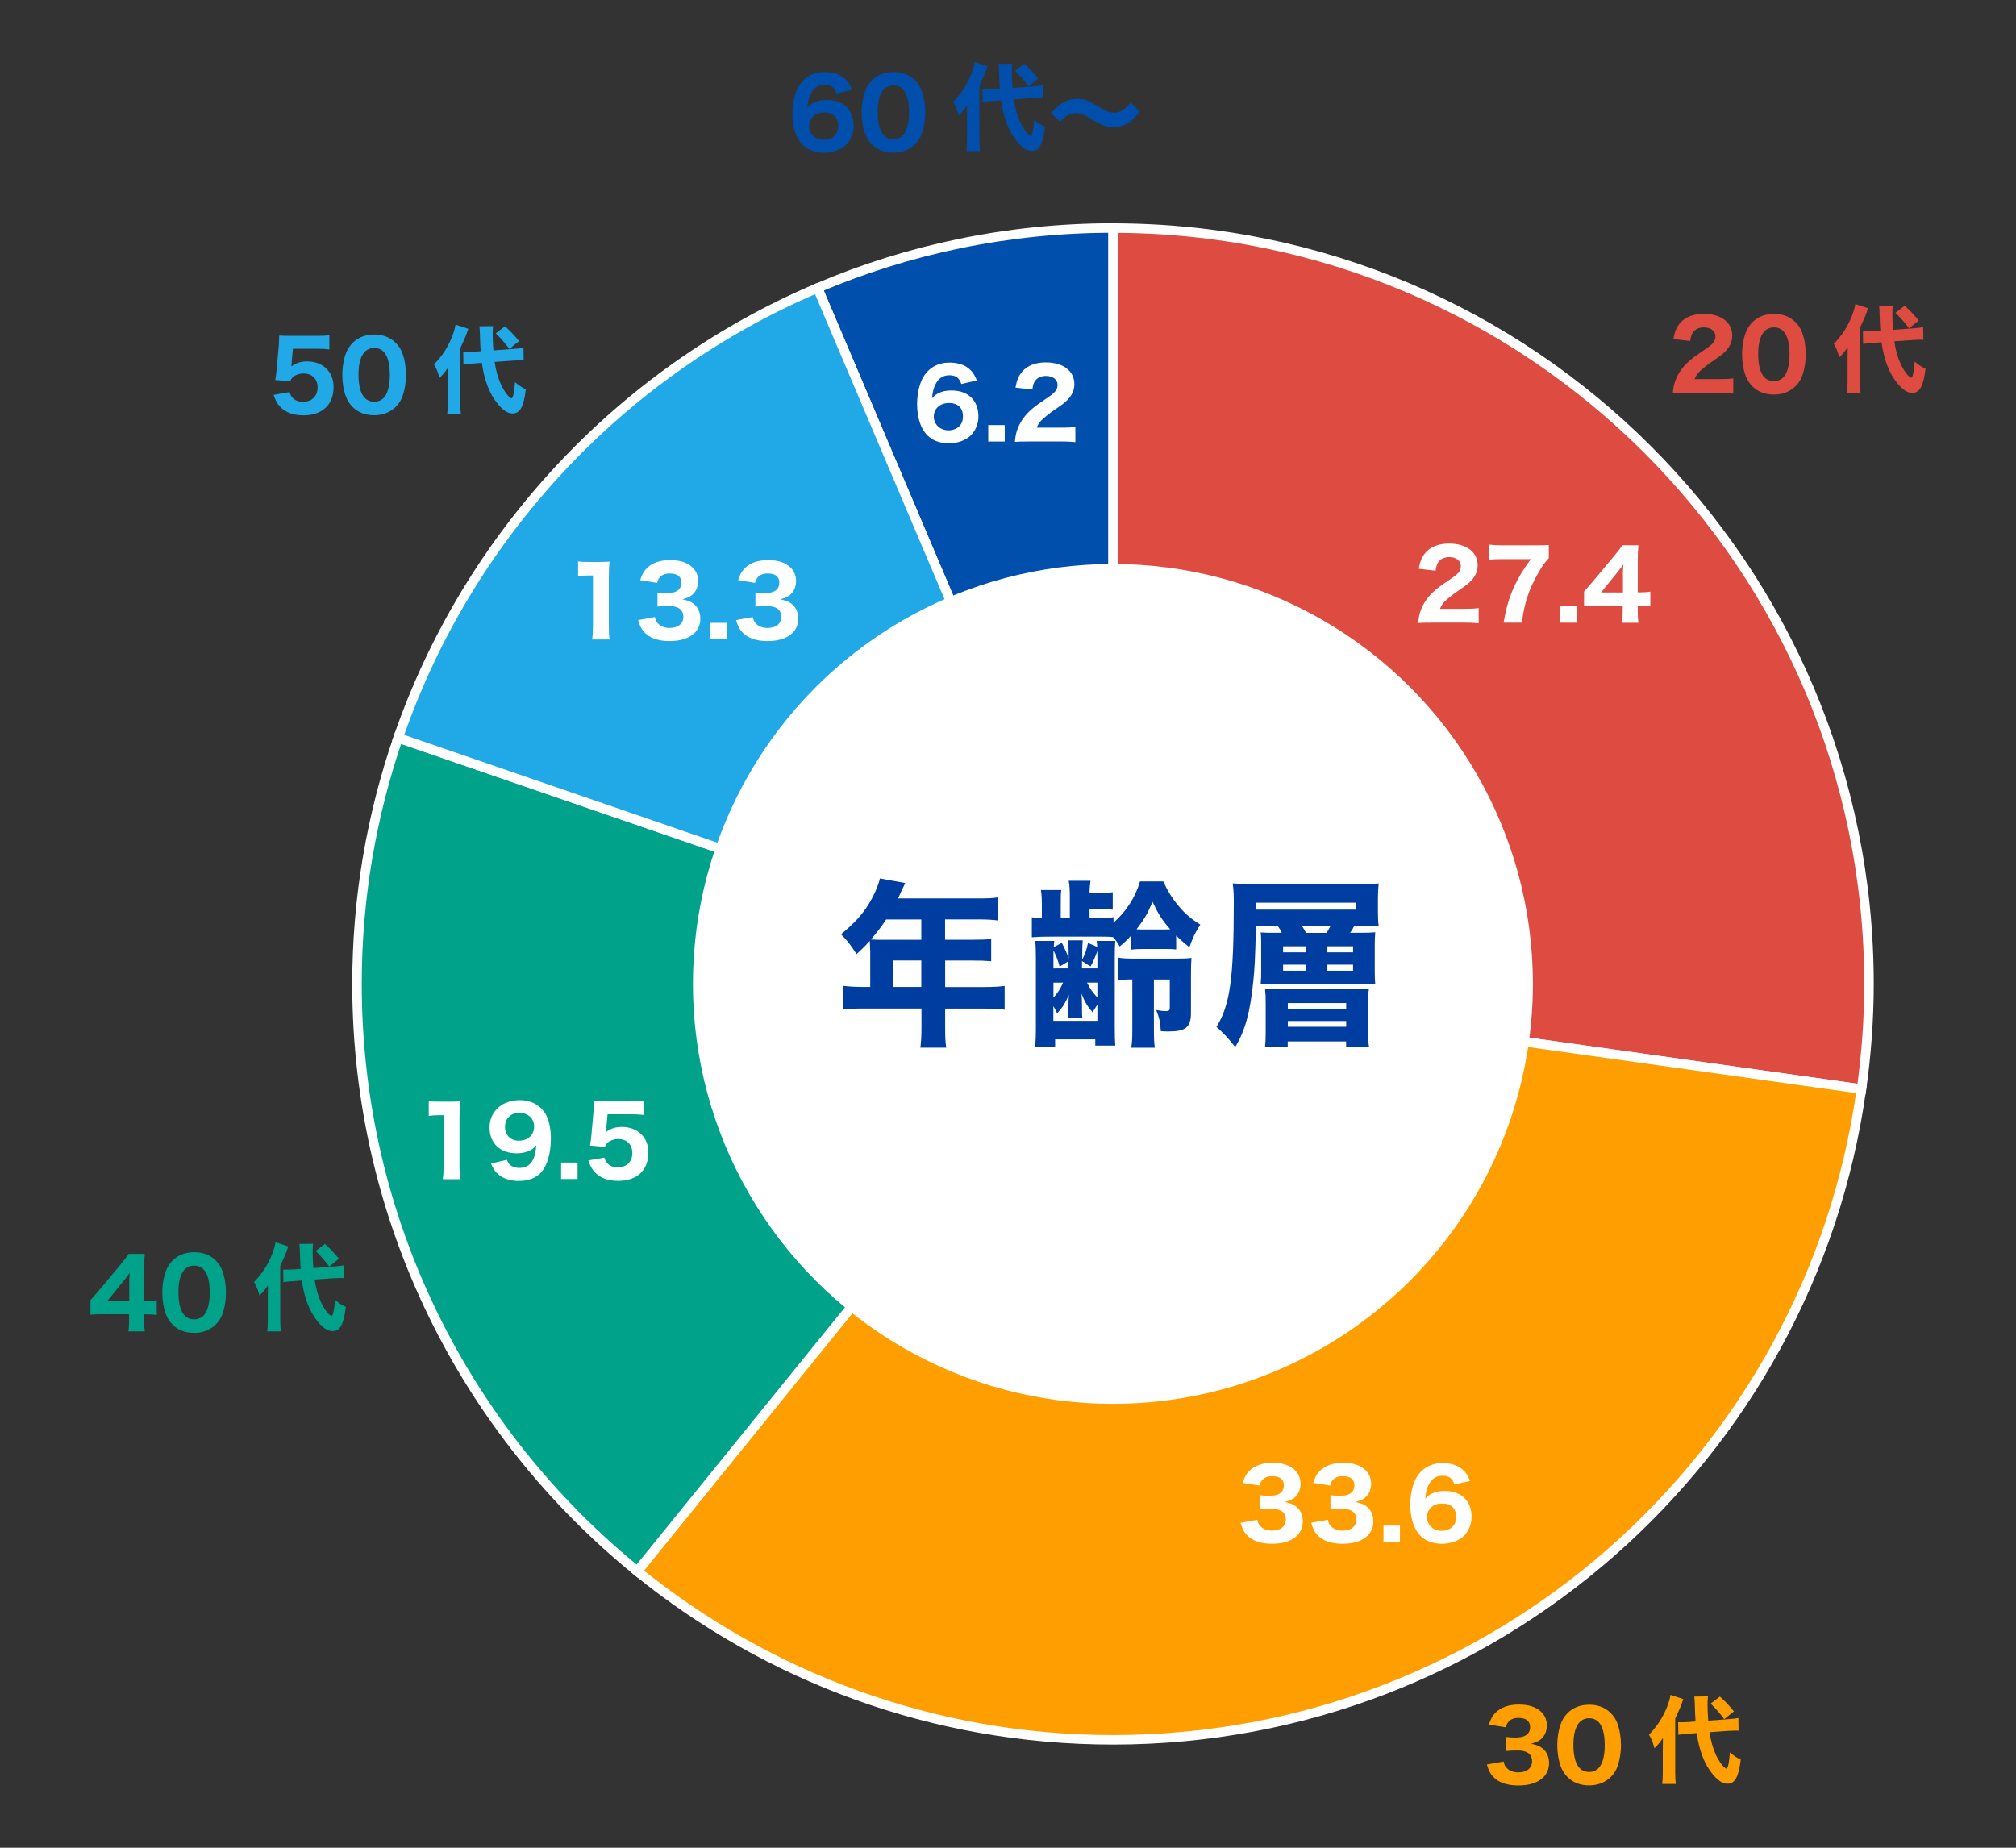 <?xml version="1.0" encoding="UTF-8"?>
<svg id="_レイヤー_1" data-name="レイヤー_1" xmlns="http://www.w3.org/2000/svg" viewBox="0 0 240 220">
  <rect x="0" y="0" width="240" height="220" fill="#333333" stroke="none"/>
  <defs>
    <style>
      .cls-1, .cls-2 {
        fill: #de4b41;
      }

      .cls-3, .cls-2, .cls-4, .cls-5, .cls-6 {
        stroke: #fff;
        stroke-miterlimit: 10;
        stroke-width: 1.13px;
      }

      .cls-3, .cls-7 {
        fill: #00a38a;
      }

      .cls-8, .cls-6 {
        fill: #004fac;
      }

      .cls-9 {
        fill: #fff;
      }

      .cls-10, .cls-5 {
        fill: #20a9e6;
      }

      .cls-11 {
        fill: #003da0;
      }

      .cls-4, .cls-12 {
        fill: #ff9e00;
      }
    </style>
  </defs>
  <path class="cls-2" d="M221.61,129.68c.57-4.1.89-8.27.89-12.52,0-49.71-40.29-90-90-90v90l89.11,12.52Z"/>
  <path class="cls-6" d="M132.49,27.15c-12.48,0-24.37,2.54-35.17,7.14l35.17,82.86V27.15Z"/>
  <path class="cls-4" d="M132.49,117.15l-56.63,69.93c15.47,12.54,35.17,20.07,56.63,20.07,45.45,0,83.02-33.7,89.11-77.48l-89.11-12.52Z"/>
  <path class="cls-3" d="M47.4,87.85c-3.16,9.19-4.9,19.04-4.9,29.3,0,28.24,13.02,53.43,33.37,69.93l56.63-69.93-85.1-29.3Z"/>
  <path class="cls-5" d="M97.32,34.29c-23.34,9.92-41.61,29.42-49.92,53.56l85.1,29.3-35.17-82.86Z"/>
  <g>
    <path class="cls-1" d="M200.72,46.79c-.96,0-1.15,0-1.58.04.06-.6.12-.99.27-1.39.29-.88.83-1.68,1.58-2.36.42-.39.76-.64,1.94-1.44,1.04-.7,1.29-1.02,1.29-1.61,0-.62-.57-1.05-1.38-1.05-.59,0-1.04.22-1.31.61-.17.25-.24.5-.31,1.01l-2.01-.23c.17-.92.37-1.39.81-1.92.61-.7,1.56-1.08,2.79-1.08,2.09,0,3.41,1.01,3.41,2.6,0,.76-.34,1.45-1,2.04-.27.25-.36.32-1.7,1.25-.46.33-.99.77-1.25,1.04-.26.28-.39.48-.53.84h2.87c.78,0,1.32-.02,1.73-.09v1.81c-.6-.06-1.07-.08-1.83-.08h-3.8Z"/>
    <path class="cls-1" d="M208.61,45.99c-.35-.35-.61-.76-.78-1.2-.29-.79-.44-1.68-.44-2.6,0-1.2.27-2.44.7-3.14.65-1.09,1.75-1.68,3.1-1.68,1.02,0,1.92.34,2.56.99.35.35.62.76.78,1.2.29.79.44,1.68.44,2.61,0,1.19-.27,2.45-.69,3.14-.65,1.07-1.76,1.67-3.11,1.67-1.03,0-1.92-.34-2.56-.99ZM209.31,42.12c0,2.15.63,3.26,1.87,3.26.45,0,.84-.16,1.12-.45.48-.49.74-1.46.74-2.71,0-2.14-.63-3.24-1.86-3.24s-1.87,1.16-1.87,3.14Z"/>
    <path class="cls-1" d="M219.95,42.6c0-.6.01-.87.02-1.27-.45.65-.56.77-1.01,1.22-.22-.78-.33-1.07-.65-1.61,1-1.04,1.62-2.01,2.14-3.28.22-.56.37-1.07.42-1.46l1.52.5c-.29.86-.32.93-.96,2.32v6.41c0,.57.02.94.07,1.38h-1.62c.05-.38.07-.78.07-1.41v-2.81ZM225.52,40.66c.15,1.04.41,1.95.78,2.74.25.51.53.95.84,1.3.11.12.33.28.37.28.19,0,.34-.67.43-1.93.51.43.74.59,1.29.85-.25,2.08-.69,2.88-1.58,2.88-.57,0-1.13-.37-1.77-1.14-.98-1.21-1.58-2.75-1.89-4.89l-1.04.08c-.53.03-.76.06-1.15.12l-.02-1.5c.22.01.31.01.42.01.2,0,.56-.01.82-.03l.83-.06q-.06-.88-.09-2.06c0-.28-.03-.67-.06-.91l1.63-.02c-.03.25-.05.48-.05.92,0,.65.02,1.11.08,1.97l2.3-.17c.67-.05.95-.08,1.29-.15l.02,1.51c-.18-.01-.25-.01-.4-.01-.23,0-.4.01-.79.03l-2.28.16ZM226.75,36.4c.62.56,1.01.96,1.67,1.76l-1.15.93c-.49-.65-1.05-1.3-1.62-1.85l1.1-.84Z"/>
  </g>
  <g>
    <path class="cls-9" d="M170.41,74.14c-.96,0-1.15,0-1.58.04.06-.6.12-.99.27-1.39.29-.88.83-1.68,1.58-2.36.42-.39.76-.64,1.94-1.44,1.04-.7,1.29-1.02,1.29-1.61,0-.62-.57-1.05-1.38-1.05-.59,0-1.04.22-1.31.61-.17.25-.24.5-.31,1.01l-2.01-.23c.17-.92.37-1.39.81-1.92.61-.7,1.56-1.08,2.79-1.08,2.09,0,3.41,1.01,3.41,2.6,0,.76-.34,1.45-1,2.04-.27.25-.36.32-1.7,1.25-.46.33-.99.77-1.25,1.04-.26.28-.39.48-.53.84h2.87c.78,0,1.32-.02,1.73-.09v1.81c-.6-.06-1.07-.08-1.83-.08h-3.8Z"/>
    <path class="cls-9" d="M184.39,66.45c-.49.5-.82.97-1.36,1.94-1.07,1.9-1.56,3.45-1.86,5.75h-2.17c.34-1.93.67-3,1.29-4.35.52-1.11.99-1.88,1.95-3.22h-3.36c-.73,0-1.12.02-1.59.08v-1.8c.53.06.96.08,1.69.08h3.72c.94,0,1.26-.01,1.68-.04v1.58Z"/>
    <path class="cls-9" d="M187.68,72.18v1.96h-1.96v-1.96h1.96Z"/>
    <path class="cls-9" d="M188.57,70.45c.45-.51.78-.9,1-1.15l2.57-3.08c.52-.63.71-.87.99-1.3h1.92c-.06.66-.08,1.08-.08,1.91v3.7h.32c.41,0,.76-.02,1.18-.09v1.75c-.37-.04-.75-.07-1.18-.07h-.32v.69c0,.6.02.92.09,1.34h-1.97c.07-.41.09-.77.09-1.36v-.68h-3.16c-.68,0-1.07.01-1.44.05v-1.69ZM193.2,68.45c0-.34.01-.61.06-1.24-.17.25-.4.53-.69.9l-1.97,2.43h2.61v-2.09Z"/>
  </g>
  <g>
    <path class="cls-9" d="M149.68,180.95c.09.42.18.6.42.82.33.32.79.48,1.34.48,1,0,1.63-.51,1.63-1.32,0-.85-.58-1.29-1.71-1.29-.57,0-.95.01-1.37.06v-1.67c.34.04.73.07,1.08.07.56,0,.99-.09,1.25-.26.34-.22.52-.54.52-.98,0-.74-.48-1.1-1.42-1.1-.52,0-.94.18-1.19.5-.14.17-.19.31-.28.62l-2.02-.32c.23-.69.41-1.03.79-1.42.65-.65,1.58-.97,2.79-.97s2.1.32,2.69.91c.4.4.63.96.63,1.54s-.17,1.1-.5,1.47c-.31.36-.6.52-1.37.75.78.15,1.21.36,1.6.78.36.42.53.91.53,1.56s-.26,1.25-.69,1.67c-.65.63-1.67.96-2.98.96-1.38,0-2.43-.38-3.07-1.14-.32-.37-.46-.7-.66-1.36l2-.36Z"/>
    <path class="cls-9" d="M158.08,180.95c.09.42.18.6.42.82.33.32.79.48,1.34.48,1,0,1.63-.51,1.63-1.32,0-.85-.58-1.29-1.71-1.29-.57,0-.95.01-1.37.06v-1.67c.34.04.73.07,1.08.07.56,0,.99-.09,1.25-.26.34-.22.52-.54.52-.98,0-.74-.48-1.1-1.42-1.1-.52,0-.94.18-1.19.5-.14.17-.19.31-.28.62l-2.02-.32c.23-.69.41-1.03.79-1.42.65-.65,1.58-.97,2.79-.97s2.1.32,2.69.91c.4.4.63.96.63,1.54s-.17,1.1-.5,1.47c-.31.36-.6.52-1.37.75.78.15,1.21.36,1.6.78.36.42.53.91.53,1.56s-.26,1.25-.69,1.67c-.65.63-1.67.96-2.98.96-1.38,0-2.43-.38-3.07-1.14-.32-.37-.46-.7-.66-1.36l2-.36Z"/>
    <path class="cls-9" d="M166.66,181.64v1.96h-1.96v-1.96h1.96Z"/>
    <path class="cls-9" d="M173.15,176.75c-.24-.74-.66-1.04-1.43-1.04s-1.3.38-1.66,1.12c-.23.46-.34.94-.39,1.63.28-.32.44-.45.76-.61.44-.23.93-.33,1.54-.33,2,0,3.22,1.18,3.22,3.11,0,.82-.34,1.66-.88,2.21-.62.62-1.58.97-2.65.97-1.17,0-2.11-.4-2.73-1.14-.68-.82-1.04-2.04-1.04-3.53,0-1.24.29-2.49.76-3.25.67-1.1,1.75-1.69,3.07-1.69.9,0,1.66.21,2.2.62.5.37.8.78,1.08,1.51l-1.85.42ZM171.65,179.02c-1.04,0-1.77.67-1.77,1.61s.75,1.64,1.76,1.64c.63,0,1.19-.28,1.48-.75.15-.23.23-.54.23-.91,0-1.02-.61-1.6-1.7-1.6Z"/>
  </g>
  <g>
    <path class="cls-9" d="M51.03,131.1c.37.06.66.07,1.24.07h1.24c.68,0,.84-.01,1.28-.04-.07.63-.09,1.12-.09,1.84v5.84c0,.64.02,1.07.09,1.59h-2.07c.06-.45.09-.96.09-1.59v-6.03h-.5c-.44,0-.79.02-1.27.08v-1.75Z"/>
    <path class="cls-9" d="M60.34,138.06c.1.28.17.41.31.56.27.29.68.44,1.19.44.71,0,1.24-.29,1.58-.91.23-.41.34-.86.43-1.8-.26.29-.41.43-.66.58-.45.25-1.03.39-1.68.39-1.97,0-3.23-1.2-3.23-3.08s1.45-3.25,3.63-3.25c1.24,0,2.3.54,2.94,1.49.46.7.73,1.79.73,3.07,0,1.79-.46,3.36-1.24,4.12-.63.63-1.49.94-2.57.94-.96,0-1.76-.24-2.36-.71-.44-.35-.66-.67-.96-1.36l1.9-.45ZM63.59,134.13c0-.95-.73-1.63-1.76-1.63s-1.71.68-1.71,1.66.65,1.66,1.63,1.66c1.08,0,1.84-.69,1.84-1.68Z"/>
    <path class="cls-9" d="M68.76,138.42v1.96h-1.96v-1.96h1.96Z"/>
    <path class="cls-9" d="M72.21,134.32c-.01.09-.05.34-.06.46.54-.41,1.13-.6,1.9-.6.92,0,1.73.31,2.3.88.56.56.83,1.27.83,2.2,0,2.08-1.36,3.34-3.57,3.34-1.21,0-2.14-.34-2.78-1.01-.36-.39-.54-.71-.79-1.42l1.9-.34c.1.32.17.46.32.63.28.35.73.53,1.29.53,1.04,0,1.73-.67,1.73-1.7s-.66-1.67-1.67-1.67c-.51,0-.96.16-1.28.44-.15.15-.22.25-.32.5l-1.77-.17c.09-.52.11-.7.16-1.17l.26-2.92c.03-.43.03-.51.04-1.2.41.03.66.04,1.28.04h2.97c.9,0,1.19-.01,1.72-.08v1.7c-.53-.07-1.03-.09-1.7-.09h-2.64l-.15,1.62Z"/>
  </g>
  <g>
    <path class="cls-9" d="M68.81,66.84c.38.06.66.07,1.24.07h1.24c.68,0,.84-.01,1.28-.04-.07.63-.09,1.12-.09,1.84v5.84c0,.64.02,1.07.09,1.59h-2.07c.06-.45.09-.96.09-1.59v-6.03h-.5c-.44,0-.79.02-1.27.08v-1.75Z"/>
    <path class="cls-9" d="M77.96,73.47c.09.42.18.6.42.82.33.32.79.48,1.34.48,1,0,1.63-.51,1.63-1.32,0-.85-.58-1.29-1.71-1.29-.57,0-.95.01-1.37.06v-1.67c.34.04.73.07,1.08.07.55,0,.99-.09,1.25-.26.34-.22.52-.54.52-.98,0-.74-.48-1.1-1.42-1.1-.52,0-.94.18-1.19.5-.14.17-.19.31-.28.62l-2.02-.32c.23-.69.41-1.03.79-1.42.65-.65,1.58-.97,2.79-.97s2.1.32,2.69.91c.4.4.63.96.63,1.54s-.17,1.1-.5,1.47c-.31.36-.6.52-1.37.75.78.15,1.21.36,1.6.78.36.42.53.91.53,1.56s-.26,1.25-.69,1.67c-.65.63-1.67.96-2.98.96-1.38,0-2.43-.38-3.07-1.14-.32-.37-.46-.7-.66-1.36l2-.36Z"/>
    <path class="cls-9" d="M86.54,74.16v1.96h-1.96v-1.96h1.96Z"/>
    <path class="cls-9" d="M89.62,73.47c.09.42.18.6.42.82.33.32.79.48,1.34.48,1,0,1.63-.51,1.63-1.32,0-.85-.58-1.29-1.71-1.29-.57,0-.95.01-1.37.06v-1.67c.34.04.73.07,1.08.07.56,0,.99-.09,1.25-.26.34-.22.52-.54.52-.98,0-.74-.48-1.1-1.42-1.1-.52,0-.94.18-1.19.5-.14.17-.19.31-.28.62l-2.02-.32c.23-.69.41-1.03.79-1.42.65-.65,1.58-.97,2.79-.97s2.1.32,2.69.91c.4.4.63.96.63,1.54s-.17,1.1-.5,1.47c-.31.36-.6.52-1.37.75.78.15,1.21.36,1.6.78.36.42.53.91.53,1.56s-.26,1.25-.69,1.67c-.65.63-1.67.96-2.98.96-1.38,0-2.43-.38-3.07-1.14-.32-.37-.46-.7-.66-1.36l2-.36Z"/>
  </g>
  <g>
    <path class="cls-9" d="M114.44,45.72c-.24-.74-.66-1.04-1.43-1.04s-1.3.38-1.66,1.12c-.23.46-.34.94-.39,1.63.28-.32.44-.45.76-.61.44-.23.93-.33,1.54-.33,2,0,3.22,1.18,3.22,3.11,0,.82-.34,1.66-.88,2.21-.62.62-1.58.97-2.65.97-1.17,0-2.11-.4-2.73-1.14-.68-.82-1.04-2.04-1.04-3.53,0-1.24.29-2.49.76-3.25.67-1.1,1.75-1.69,3.07-1.69.9,0,1.66.21,2.2.62.5.37.8.78,1.08,1.51l-1.85.42ZM112.94,47.99c-1.04,0-1.77.67-1.77,1.61s.75,1.64,1.76,1.64c.63,0,1.19-.28,1.48-.75.15-.23.23-.54.23-.91,0-1.02-.61-1.6-1.7-1.6Z"/>
    <path class="cls-9" d="M119.61,50.61v1.96h-1.96v-1.96h1.96Z"/>
    <path class="cls-9" d="M122.4,52.57c-.96,0-1.15,0-1.58.04.06-.6.12-.99.27-1.39.29-.88.83-1.68,1.58-2.36.42-.39.76-.64,1.94-1.44,1.04-.7,1.29-1.02,1.29-1.61,0-.62-.57-1.05-1.38-1.05-.59,0-1.04.22-1.31.61-.17.25-.24.5-.31,1.01l-2.01-.23c.17-.92.37-1.39.81-1.92.61-.7,1.56-1.08,2.79-1.08,2.09,0,3.41,1.01,3.41,2.6,0,.76-.34,1.45-1,2.04-.27.25-.36.32-1.7,1.25-.46.33-.99.77-1.25,1.04-.26.28-.39.48-.53.84h2.87c.78,0,1.32-.02,1.73-.09v1.81c-.6-.06-1.07-.08-1.83-.08h-3.8Z"/>
  </g>
  <g>
    <path class="cls-10" d="M34.74,43.17c-.01.09-.05.34-.06.46.54-.41,1.13-.6,1.9-.6.92,0,1.73.31,2.3.88.56.56.83,1.27.83,2.2,0,2.08-1.36,3.34-3.57,3.34-1.21,0-2.14-.34-2.78-1.01-.36-.39-.54-.71-.79-1.42l1.9-.34c.1.32.17.46.32.63.28.35.73.53,1.29.53,1.04,0,1.73-.67,1.73-1.7s-.66-1.67-1.67-1.67c-.51,0-.96.16-1.28.44-.15.15-.22.25-.32.5l-1.77-.17c.09-.52.11-.7.16-1.17l.26-2.92c.03-.43.03-.51.05-1.2.41.03.66.04,1.28.04h2.97c.9,0,1.19-.01,1.72-.08v1.7c-.53-.07-1.03-.09-1.7-.09h-2.64l-.15,1.62Z"/>
    <path class="cls-10" d="M41.97,48.45c-.35-.35-.61-.76-.78-1.2-.29-.79-.44-1.68-.44-2.6,0-1.2.27-2.44.7-3.14.65-1.09,1.75-1.68,3.1-1.68,1.02,0,1.92.34,2.56.99.35.35.62.76.78,1.2.29.79.44,1.68.44,2.61,0,1.19-.27,2.45-.69,3.14-.65,1.07-1.76,1.67-3.11,1.67-1.03,0-1.92-.34-2.56-.99ZM42.68,44.57c0,2.15.63,3.26,1.87,3.26.45,0,.84-.16,1.12-.45.48-.49.74-1.46.74-2.71,0-2.14-.63-3.24-1.86-3.24s-1.87,1.16-1.87,3.14Z"/>
    <path class="cls-10" d="M53.31,45.05c0-.6.01-.87.02-1.27-.45.65-.56.77-1.01,1.22-.22-.78-.33-1.07-.65-1.61,1-1.04,1.62-2.01,2.14-3.28.22-.56.37-1.07.42-1.46l1.52.5c-.29.86-.32.93-.96,2.32v6.41c0,.57.02.94.07,1.38h-1.62c.05-.38.07-.78.07-1.41v-2.81ZM58.89,43.11c.15,1.04.41,1.95.78,2.74.25.51.53.95.84,1.3.11.12.33.28.37.28.19,0,.34-.67.43-1.93.51.43.74.59,1.29.85-.25,2.08-.69,2.88-1.58,2.88-.57,0-1.13-.37-1.77-1.14-.98-1.21-1.58-2.75-1.89-4.89l-1.04.08c-.53.03-.76.06-1.15.12l-.02-1.5c.22.01.31.01.42.01.2,0,.56-.01.82-.03l.83-.06q-.06-.88-.09-2.06c0-.28-.03-.67-.06-.91l1.63-.02c-.03.25-.05.48-.05.92,0,.65.02,1.11.08,1.97l2.3-.17c.67-.05.95-.08,1.29-.15l.02,1.51c-.18-.01-.25-.01-.4-.01-.23,0-.4.01-.79.03l-2.28.16ZM60.12,38.85c.62.56,1.01.96,1.67,1.76l-1.15.93c-.49-.65-1.05-1.3-1.62-1.85l1.1-.84Z"/>
  </g>
  <g>
    <path class="cls-8" d="M99.59,11.13c-.24-.74-.66-1.04-1.43-1.04s-1.3.38-1.66,1.12c-.23.46-.34.94-.39,1.63.28-.32.44-.45.76-.61.44-.23.93-.33,1.54-.33,2,0,3.22,1.18,3.22,3.11,0,.82-.34,1.66-.88,2.21-.62.62-1.58.97-2.65.97-1.17,0-2.11-.4-2.73-1.14-.68-.82-1.04-2.04-1.04-3.53,0-1.24.29-2.49.76-3.25.67-1.1,1.75-1.69,3.07-1.69.9,0,1.66.21,2.2.62.5.37.8.78,1.08,1.51l-1.85.42ZM98.09,13.4c-1.04,0-1.77.67-1.77,1.61s.75,1.64,1.76,1.64c.63,0,1.19-.28,1.48-.75.15-.23.23-.54.23-.91,0-1.02-.61-1.6-1.7-1.6Z"/>
    <path class="cls-8" d="M103.79,17.19c-.35-.35-.61-.76-.78-1.2-.29-.79-.44-1.68-.44-2.6,0-1.2.27-2.44.7-3.14.65-1.09,1.75-1.68,3.1-1.68,1.02,0,1.92.34,2.56.99.35.35.62.76.78,1.2.29.79.44,1.68.44,2.61,0,1.19-.27,2.45-.69,3.14-.65,1.07-1.76,1.67-3.11,1.67-1.03,0-1.92-.34-2.56-.99ZM104.49,13.31c0,2.15.63,3.26,1.87,3.26.45,0,.84-.16,1.12-.45.48-.49.74-1.46.74-2.71,0-2.14-.63-3.24-1.86-3.24s-1.87,1.16-1.87,3.14Z"/>
    <path class="cls-8" d="M115.12,13.79c0-.6.01-.87.02-1.27-.45.65-.56.77-1.01,1.22-.22-.78-.33-1.07-.65-1.61,1-1.04,1.62-2.01,2.14-3.28.22-.56.37-1.07.42-1.46l1.52.5c-.29.86-.32.93-.96,2.32v6.41c0,.57.02.94.07,1.38h-1.62c.05-.38.07-.78.07-1.41v-2.81ZM120.7,11.86c.15,1.04.41,1.95.78,2.74.25.51.53.95.84,1.3.11.12.33.28.37.28.19,0,.34-.67.43-1.93.51.43.74.59,1.29.85-.25,2.08-.69,2.88-1.58,2.88-.57,0-1.13-.37-1.77-1.14-.97-1.21-1.58-2.75-1.89-4.89l-1.04.08c-.53.03-.76.06-1.15.12l-.02-1.5c.22.01.31.01.42.01.2,0,.56-.01.82-.03l.83-.06q-.06-.88-.09-2.06c0-.28-.03-.67-.06-.91l1.63-.02c-.03.25-.05.48-.05.92,0,.65.02,1.11.08,1.97l2.3-.17c.67-.05.95-.08,1.29-.15l.02,1.51c-.18-.01-.25-.01-.4-.01-.23,0-.4.01-.79.03l-2.28.16ZM121.93,7.59c.62.56,1.01.96,1.67,1.76l-1.15.93c-.49-.65-1.05-1.3-1.62-1.85l1.1-.84Z"/>
    <path class="cls-8" d="M125.14,13.47c.43-.51.67-.75,1.1-1.04.66-.44,1.31-.66,2.02-.66.51,0,.96.1,1.46.34q.28.12,1.02.58c.87.53,1.39.73,1.94.73.65,0,1.3-.42,1.92-1.22l1.08,1.11c-.66.83-1.07,1.2-1.66,1.5-.44.21-.99.34-1.52.34-.43,0-.81-.07-1.19-.23-.34-.14-.48-.22-1.32-.7-1.03-.62-1.34-.74-1.89-.74-.71,0-1.22.27-1.89,1.02l-1.07-1.02Z"/>
  </g>
  <g>
    <path class="cls-12" d="M179,209.73c.09.42.18.6.42.82.33.32.79.48,1.34.48,1,0,1.63-.51,1.63-1.32,0-.85-.58-1.29-1.71-1.29-.57,0-.95.01-1.37.06v-1.67c.34.04.73.07,1.08.07.56,0,.99-.09,1.25-.26.34-.22.52-.54.52-.98,0-.74-.48-1.1-1.42-1.1-.52,0-.94.18-1.19.5-.14.17-.19.31-.28.62l-2.02-.32c.23-.69.41-1.03.79-1.42.65-.65,1.58-.97,2.79-.97s2.1.32,2.69.91c.4.4.63.96.63,1.54s-.17,1.1-.5,1.47c-.31.36-.6.52-1.37.75.78.15,1.21.36,1.6.78.36.42.53.91.53,1.56s-.26,1.25-.69,1.67c-.65.63-1.67.96-2.98.96-1.38,0-2.43-.38-3.07-1.14-.32-.37-.46-.7-.66-1.36l2-.36Z"/>
    <path class="cls-12" d="M186.61,211.59c-.35-.35-.61-.76-.78-1.2-.29-.79-.44-1.68-.44-2.6,0-1.2.27-2.44.7-3.14.65-1.09,1.75-1.68,3.1-1.68,1.02,0,1.92.34,2.56.99.35.35.62.76.78,1.2.29.79.44,1.68.44,2.61,0,1.19-.27,2.45-.69,3.14-.65,1.07-1.76,1.67-3.11,1.67-1.03,0-1.92-.34-2.56-.99ZM187.31,207.72c0,2.15.63,3.26,1.87,3.26.45,0,.84-.16,1.12-.45.48-.49.74-1.46.74-2.71,0-2.14-.63-3.24-1.86-3.24s-1.87,1.16-1.87,3.14Z"/>
    <path class="cls-12" d="M197.95,208.2c0-.6.01-.87.02-1.27-.45.65-.56.77-1.01,1.22-.22-.78-.33-1.07-.65-1.61,1-1.04,1.62-2.01,2.14-3.28.22-.56.37-1.07.42-1.46l1.52.5c-.29.86-.32.93-.96,2.32v6.41c0,.57.02.94.07,1.38h-1.62c.05-.38.07-.78.07-1.41v-2.81ZM203.52,206.26c.15,1.04.41,1.95.78,2.74.25.51.53.95.84,1.3.11.12.33.28.37.28.19,0,.34-.67.43-1.93.51.43.74.59,1.29.85-.25,2.08-.69,2.88-1.58,2.88-.57,0-1.13-.37-1.77-1.14-.98-1.21-1.58-2.75-1.89-4.89l-1.04.08c-.53.03-.76.06-1.15.12l-.02-1.5c.22.01.31.01.42.01.2,0,.56-.01.82-.03l.83-.06q-.06-.88-.09-2.06c0-.28-.03-.67-.06-.91l1.63-.02c-.03.25-.05.48-.05.92,0,.65.02,1.11.08,1.97l2.3-.17c.67-.05.95-.08,1.29-.15l.02,1.51c-.18-.01-.25-.01-.4-.01-.23,0-.4.01-.79.03l-2.28.16ZM204.75,202c.62.56,1.01.96,1.67,1.76l-1.15.93c-.49-.65-1.05-1.3-1.62-1.85l1.1-.84Z"/>
  </g>
  <g>
    <path class="cls-7" d="M10.76,154.82c.45-.51.78-.9,1-1.15l2.57-3.08c.52-.63.71-.87.99-1.3h1.92c-.06.66-.08,1.08-.08,1.91v3.7h.32c.41,0,.76-.02,1.18-.09v1.75c-.37-.04-.75-.07-1.18-.07h-.32v.69c0,.6.02.92.09,1.34h-1.97c.07-.41.09-.77.09-1.36v-.68h-3.16c-.68,0-1.07.01-1.44.05v-1.69ZM15.38,152.81c0-.34.01-.61.06-1.24-.17.25-.4.53-.69.9l-1.97,2.43h2.61v-2.09Z"/>
    <path class="cls-7" d="M20.54,157.71c-.35-.35-.61-.76-.78-1.2-.29-.79-.44-1.68-.44-2.6,0-1.2.27-2.44.7-3.14.65-1.09,1.75-1.68,3.1-1.68,1.02,0,1.92.34,2.56.99.35.35.62.76.78,1.2.29.79.44,1.68.44,2.61,0,1.19-.27,2.45-.69,3.14-.65,1.07-1.76,1.67-3.11,1.67-1.03,0-1.92-.34-2.56-.99ZM21.24,153.83c0,2.15.63,3.26,1.87,3.26.45,0,.84-.16,1.12-.45.48-.49.74-1.46.74-2.71,0-2.14-.63-3.24-1.86-3.24s-1.87,1.16-1.87,3.14Z"/>
    <path class="cls-7" d="M31.88,154.31c0-.6.01-.87.02-1.27-.45.65-.56.77-1.01,1.22-.22-.78-.33-1.07-.65-1.61,1-1.04,1.62-2.01,2.14-3.28.22-.56.37-1.07.42-1.46l1.52.5c-.29.86-.32.93-.96,2.32v6.41c0,.57.02.94.07,1.38h-1.62c.05-.38.07-.78.07-1.41v-2.81ZM37.46,152.37c.15,1.04.41,1.95.78,2.74.25.51.53.95.84,1.3.11.12.33.28.37.28.19,0,.34-.67.43-1.93.51.43.74.59,1.29.85-.25,2.08-.69,2.88-1.58,2.88-.57,0-1.13-.37-1.77-1.14-.98-1.21-1.58-2.75-1.89-4.89l-1.04.08c-.53.03-.76.06-1.15.12l-.02-1.5c.22.01.31.01.42.01.2,0,.56-.01.82-.03l.83-.06q-.06-.88-.09-2.06c0-.28-.03-.67-.06-.91l1.63-.02c-.03.25-.05.48-.05.92,0,.65.02,1.11.08,1.97l2.3-.17c.67-.05.95-.08,1.29-.15l.02,1.51c-.18-.01-.25-.01-.4-.01-.23,0-.4.01-.79.03l-2.28.16ZM38.68,148.11c.62.56,1.01.96,1.67,1.76l-1.15.93c-.49-.65-1.05-1.3-1.62-1.85l1.1-.84Z"/>
  </g>
  <circle class="cls-9" cx="132.49" cy="117.15" r="50"/>
  <g>
    <path class="cls-11" d="M103.58,113.07c0-.4-.02-.72-.04-1.04-.57.64-.87.94-1.57,1.57-.72-1.11-1.08-1.59-1.85-2.36,2.08-1.7,3.21-3.12,4.1-5.12.28-.64.45-1.13.53-1.53l3.02.55c-.15.3-.17.34-.47.98-.15.34-.23.51-.38.85h9.65c1.04,0,1.59-.02,2.27-.13v2.76c-.66-.08-1.3-.13-2.27-.13h-4.06v2.42h3.17c1.06,0,1.66-.02,2.32-.08v2.64c-.7-.06-1.25-.08-2.21-.08h-3.27v3.15h4.68c1.02,0,1.72-.04,2.4-.13v2.83c-.7-.08-1.45-.13-2.4-.13h-4.68v2.23c0,1.17.02,1.74.13,2.42h-3.08c.08-.66.13-1.28.13-2.47v-2.19h-6.91c-.98,0-1.7.04-2.42.13v-2.83c.72.08,1.42.13,2.42.13h.81v-4.44ZM105.49,109.48c-.57.87-1.02,1.45-1.81,2.38.43.02.79.04,1.32.04h4.68v-2.42h-4.19ZM109.68,117.51v-3.15h-3.38v3.15h3.38Z"/>
    <path class="cls-11" d="M131.09,109.33c.66,0,1.06-.04,1.47-.13v.66c1.51-1.32,2.61-3.04,3.15-4.91h2.78c.45,1.02,1.02,1.98,1.81,2.91.77.94,1.53,1.57,2.59,2.23-.66,1.04-.87,1.53-1.3,2.7-.81-.66-1.08-.91-1.57-1.4v1.66c-.47-.06-.66-.06-1.72-.06h-1.87c-.94,0-1.25.02-1.79.08v-1.66c-.45.51-.7.74-1.34,1.28-.3-.51-.38-.64-.79-1.11-.23-.04-.87-.06-1.49-.06h-5.8c-1.11,0-1.62.02-2.38.08v-2.38c.43.06.64.08,1.19.11v-1.49c0-.91-.02-1.28-.11-1.87h2.42c-.06.49-.06.72-.06,1.87v1.49h1.08v-2.25c0-1.11-.02-1.55-.13-2.21h2.59c-.06.53-.11.89-.11,1.47h1.1c.72,0,1.06-.02,1.66-.11v2.08c-.49-.04-.83-.06-1.7-.06h-1.06v1.08h1.36ZM130.62,112.77c-.02-.34-.02-.45-.06-.74h2.21c-.04.53-.06,1.13-.06,1.96v8.23c0,1.23.02,1.64.06,2.27h-2.38v-.74h-4.78v.91h-2.4c.09-.68.11-1.25.11-2.42v-8.08c0-.98-.02-1.55-.08-2.13h2.27c-.04.32-.04.4-.06.74l.96-.51c.38.74.62,1.28.81,1.85v-.45c0-.7-.02-1.23-.06-1.7h1.74c-.04.42-.06.91-.06,1.7v.59c.34-.66.53-1.19.68-1.98l1.13.49ZM125.6,115.3h1.59v-.85l-1.04.64c-.23-.85-.45-1.36-.74-1.93v2.15h.19ZM125.41,118.79c.51-.57.83-1.08,1.15-1.79h-1.15v1.79ZM125.41,121.55h5.23v-1.93q-.42.64-.57.91c-.64-.74-.94-1.23-1.32-2.23.04.49.06.83.06,1.34v.7c0,.43,0,.55.04.81h-1.7c.04-.32.04-.45.04-.83v-.66c0-.23.02-.7.06-1.21-.45,1-.72,1.47-1.4,2.21-.17-.36-.23-.49-.45-.87v1.76ZM130.64,113.79v-.55c-.32.85-.49,1.25-.81,1.83l-1.02-.64v.87h1.83v-1.51ZM130.64,117h-1.23c.38.77.68,1.17,1.23,1.76v-1.76ZM134.79,116.62c-.79,0-1.13.02-1.64.11v-2.7c.55.08.96.11,2.04.11h4.72c.91,0,1.51-.02,1.93-.08-.04.55-.06,1.11-.06,2.12v4.44c0,1.68-.62,2.19-2.68,2.19-.32,0-.47,0-.91-.04-.06-1.06-.19-1.66-.55-2.51.68.11.81.13,1.19.13.32,0,.43-.11.43-.38v-3.38h-1.89v5.76c0,1.21.02,1.72.11,2.36h-2.81c.11-.68.13-1.13.13-2.36v-5.76ZM138.27,110.67c.43,0,.6,0,1.04-.02-.98-1.11-1.42-1.83-2.1-3.27-.6,1.4-.98,2.06-1.91,3.27.38.02.62.02,1.15.02h1.83Z"/>
    <path class="cls-11" d="M152.6,111.07c-.17-.36-.25-.49-.53-.85h-2.55c-.11,4.21-.15,4.91-.32,6.65-.38,3.68-.96,5.82-2.15,7.8-.87-1.11-1.36-1.62-2.23-2.4,1.62-2.61,2.06-5.84,2.06-14.75,0-1-.02-1.59-.13-2.34.81.06,1.64.11,2.89.11h11.92c1.11,0,1.89-.02,2.57-.11-.06.59-.09,1.02-.09,1.76v1.57c0,.79.02,1.23.09,1.76-.68-.04-1.38-.06-2.44-.06h-.45c-.17.32-.25.49-.51.85h1.25c.83,0,1.34-.02,1.74-.06-.04.47-.06.94-.06,1.55v3.06c0,.72.02,1.13.06,1.59-.53-.04-.98-.06-1.7-.06h-10.01c-1.34,0-1.45,0-1.93.04.06-.74.06-.81.06-1.76v-2.74c0-.91,0-1.19-.06-1.66.51.04.81.04,1.87.04h.64ZM161.42,108.31v-.83h-11.9v.83h11.9ZM160.72,117.77c1.25,0,1.64-.02,2.25-.06-.08.6-.11,1-.11,1.85v3.21c0,.85.02,1.28.13,1.91h-2.74v-.68h-6.95v.68h-2.7c.06-.62.08-.98.08-2.02v-3c0-1.04-.02-1.32-.08-1.96.53.04,1.06.06,2.23.06h7.89ZM152.75,113.39h2.74v-.72h-2.74v.72ZM152.75,115.58h2.74v-.72h-2.74v.72ZM153.31,120.13h6.95v-.7h-6.95v.7ZM153.31,122.25h6.95v-.68h-6.95v.68ZM157.92,111.07c.21-.32.28-.45.49-.85h-3.44c.28.42.34.53.51.85h2.44ZM158.02,113.39h3.06v-.72h-3.06v.72ZM158.02,115.58h3.06v-.72h-3.06v.72Z"/>
  </g>
</svg>